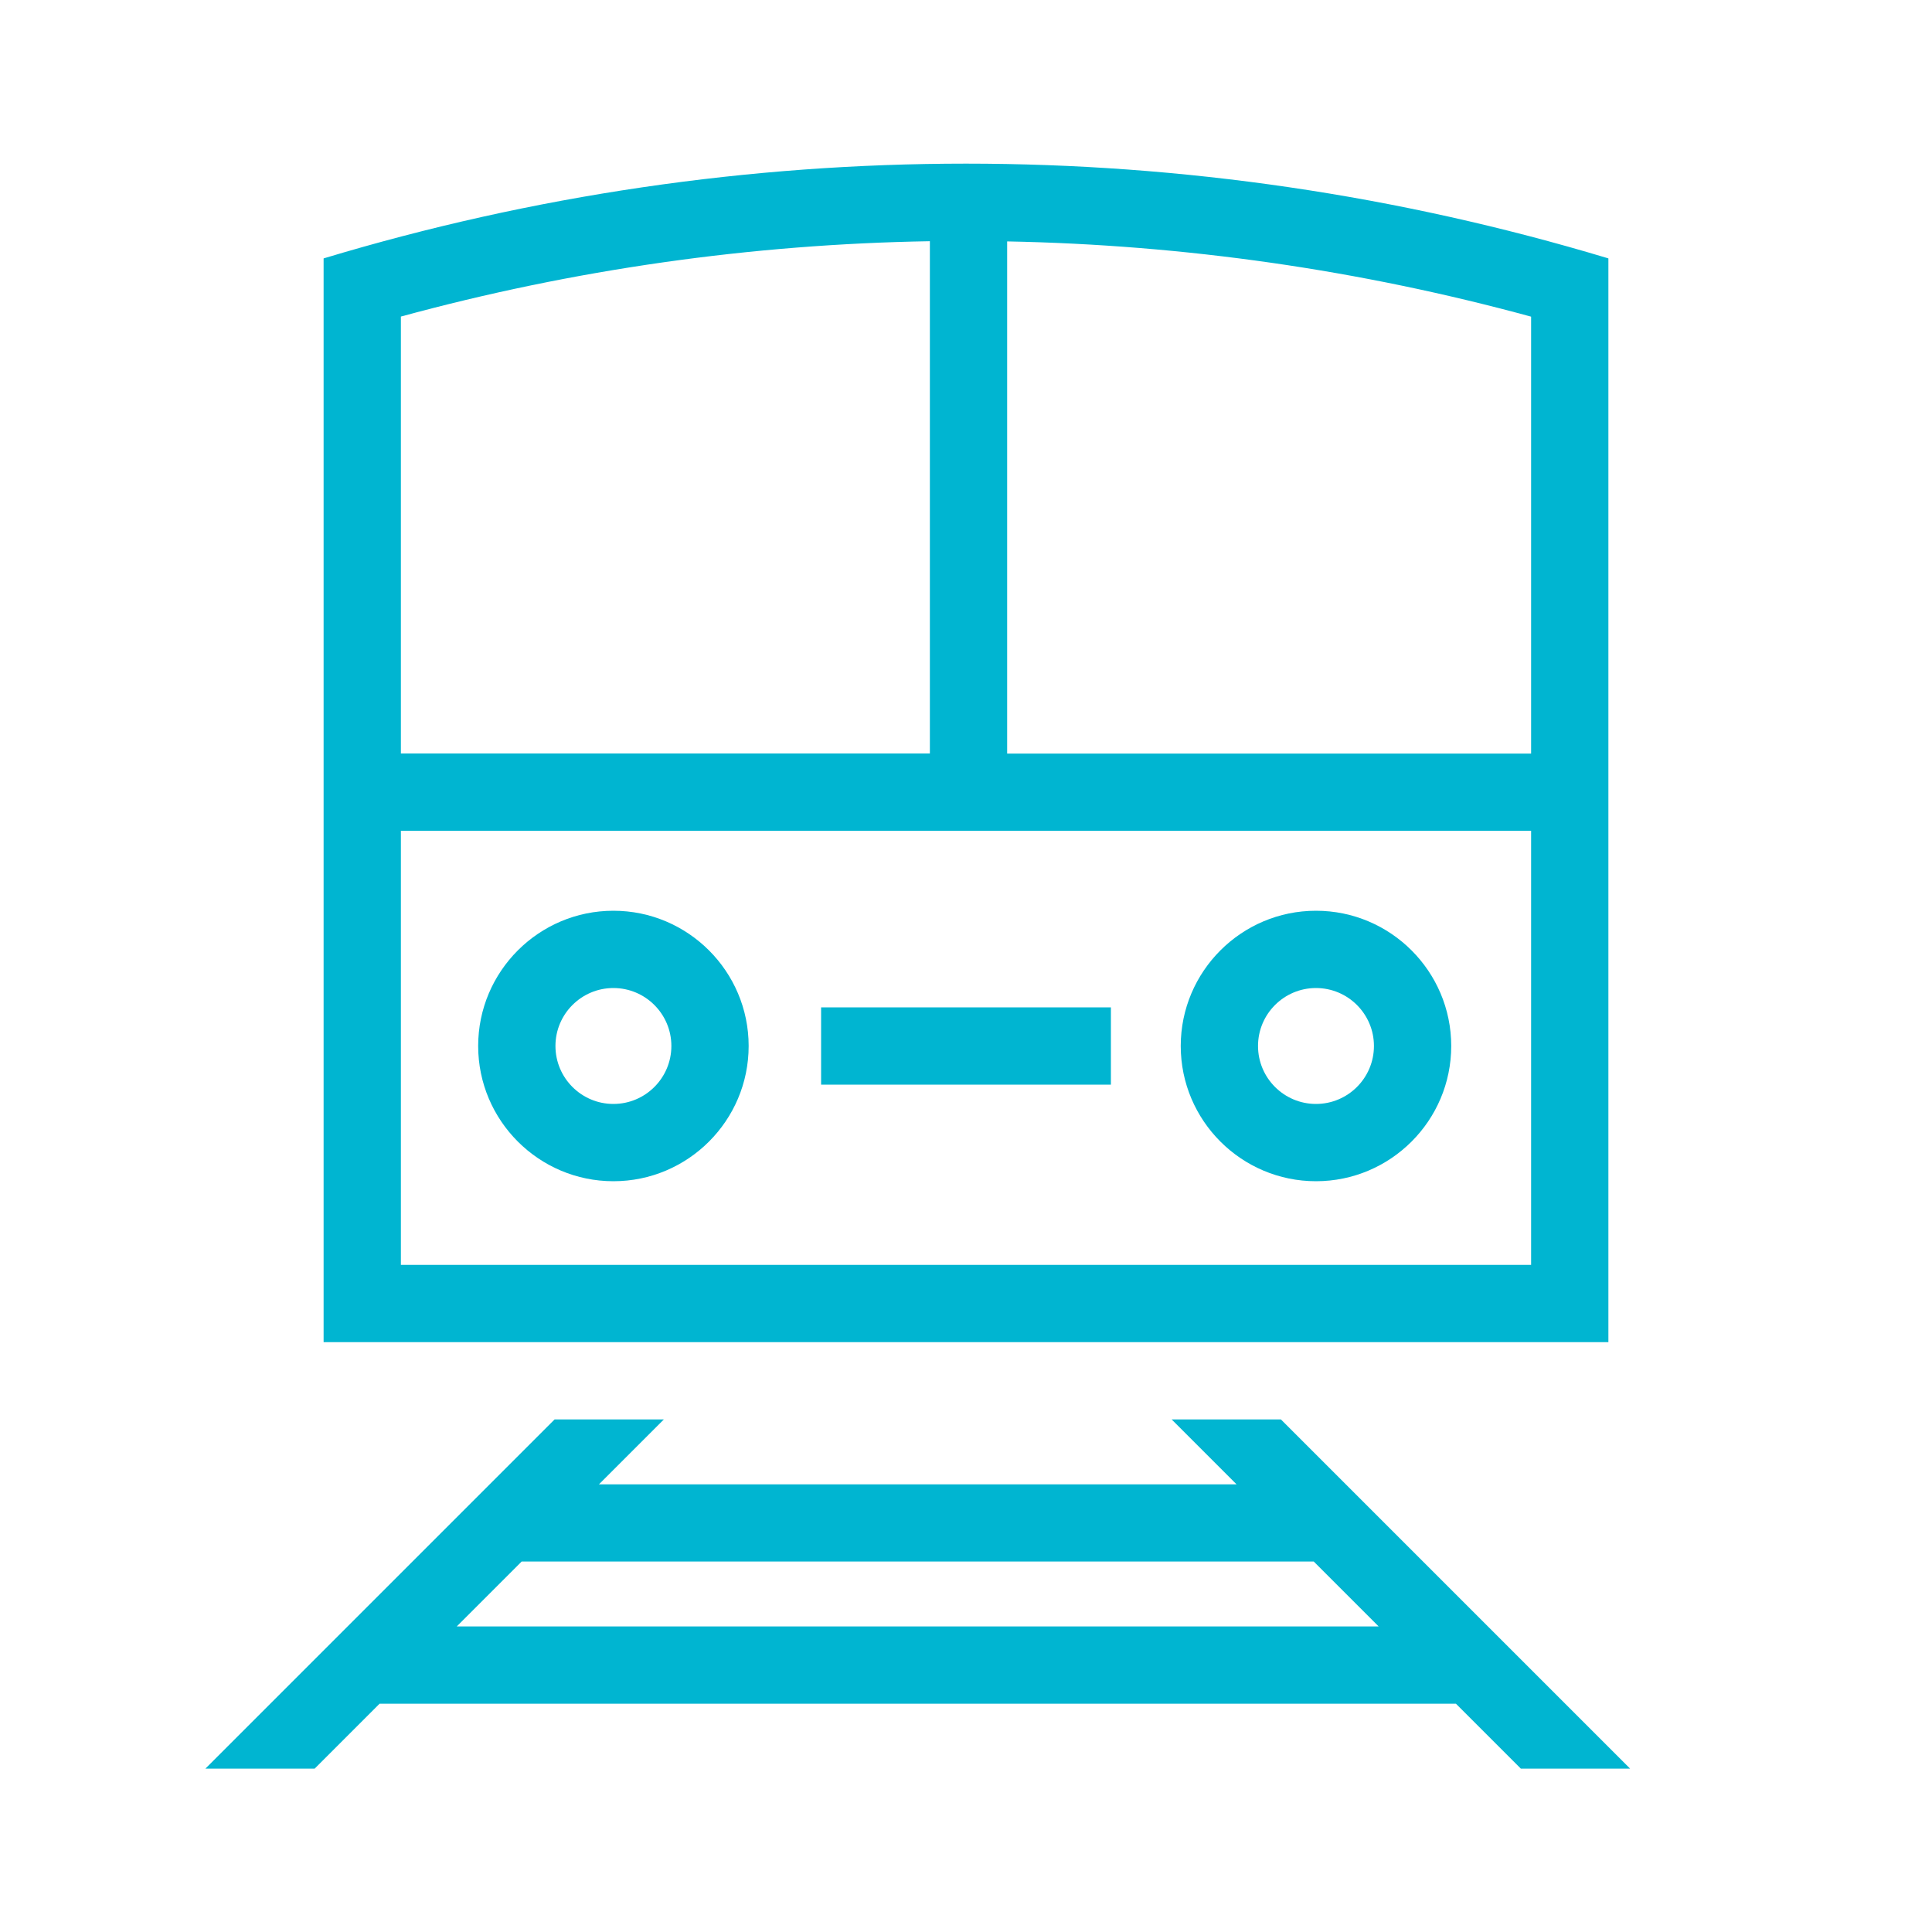 <svg xmlns="http://www.w3.org/2000/svg" width="200" height="200" viewBox="0 0 200 200">
  <path
    d="M115,104.28h-30v8h30v-8ZM136.23,122.28c7.72,0,14-6.28,14-14s-6.28-14-14-14-14,6.28-14,14,6.28,14,14,14ZM136.23,102.28c3.31,0,6,2.69,6,6s-2.69,6-6,6-6-2.69-6-6,2.69-6,6-6ZM63.5,122.28c7.72,0,14-6.28,14-14s-6.28-14-14-14-14,6.28-14,14,6.28,14,14,14ZM63.5,102.28c3.31,0,6,2.69,6,6s-2.69,6-6,6-6-2.69-6-6,2.69-6,6-6ZM132.6,146.94h-11.31l6.72,6.72H62l6.72-6.72h-11.31l-36.15,36.15h11.31l6.72-6.72h111.43l6.72,6.72h11.31l-36.15-36.15ZM47.28,168.37l6.72-6.72h82l6.72,6.72H47.28ZM166.5,26.75l-.13-.04c-21.64-6.51-44.01-9.77-66.37-9.77-22.41,0-44.82,3.27-66.5,9.81v112.19h133V26.75ZM41.5,32.77c17.86-4.87,36.24-7.49,54.76-7.8v53.03h-54.76v-45.23ZM158.5,130.94H41.5v-44.94h117v44.94ZM158.5,78.01h-54.24V24.99c18.34.35,36.55,2.96,54.24,7.79v45.23Z"
    fill="#00B5D1" stroke-width="0" />
</svg>